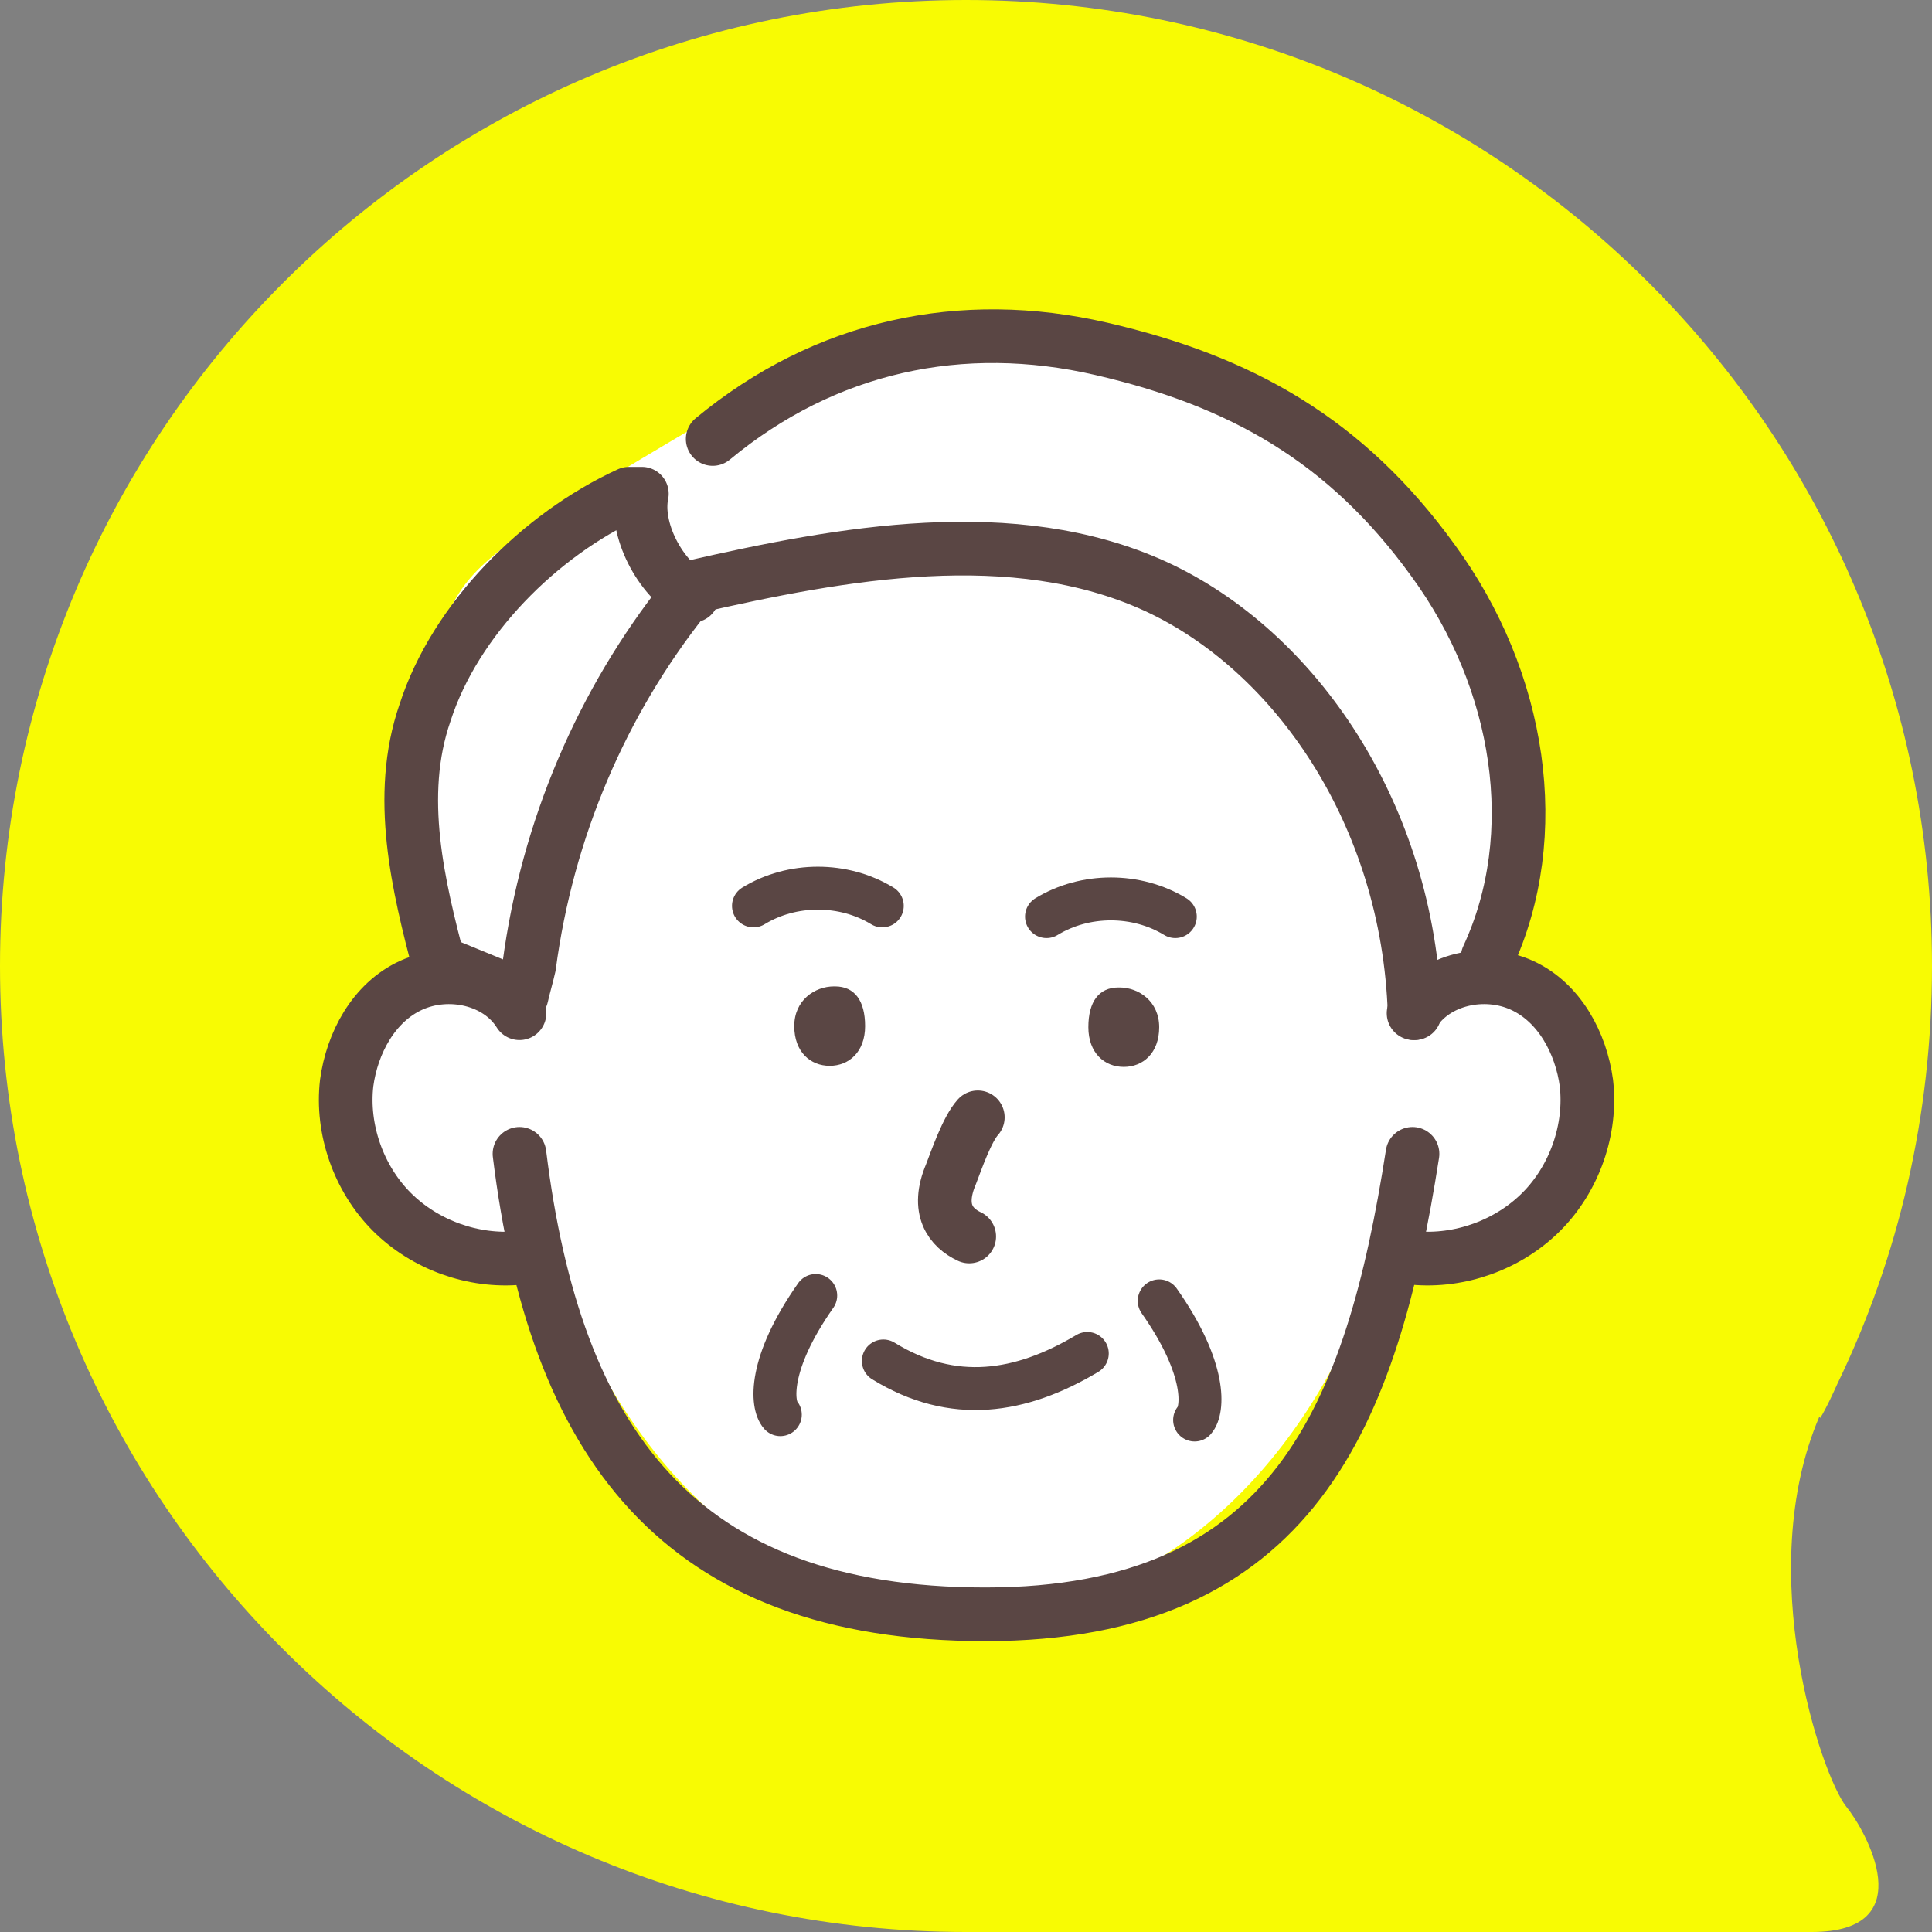 <svg xmlns="http://www.w3.org/2000/svg" id="_レイヤー_1" data-name="レイヤー_1" viewBox="0 0 180 180"><rect x="0" y="0" width="180" height="180" fill="#808080" stroke="none"/><defs><style>.st0{fill:#fff}.st1{fill:#5a4644}.st3,.st4{stroke-width:4px;fill:none;stroke:#5a4644;stroke-linecap:round;stroke-linejoin:round}.st4{stroke-width:5px}</style></defs><path d="M169.6 132.1c.6-1 1.1-2.1 1.6-3.2 5.7-11.8 8.8-25 8.8-38.9 0-49.7-40.3-90-90-90S0 40.3 0 90s40.3 90 90 90h78.8c10.4 0 5-9.5 3.2-11.7-2.3-2.9-8.7-21.8-2.5-36.3Z" style="fill:#f8fb03"/><path d="M51.4 117.9c-1.1 0-20.9-2.7-19.1-14.8s9.6-12.5 12-12.1 5.2 3.3 5.2 3.3zM129.9 116.7s18.9 3.5 16.7-16.7-16.7-3.8-16.7-3.8z" class="st0"/><path d="M41.8 88.5c2 0 7.6 3.4 7.6 3.4s6-28.4 13.7-36.2 34.1-4 42.5-1.9 23.6 24.7 24.3 28.7 1.6 9.6 1.6 9.6l7.1-2.9s8.4-23.3-7-38.8-36.2-28.6-58.2-15.7S45.7 51 43 54.9c-2.7 4-6.7 14.6-4.7 23.6s3.5 10 3.5 10" class="st0"/><ellipse cx="90" cy="96.7" class="st0" rx="41.6" ry="53.8"/><path d="M48.4 94.4c-2-3.2-6.6-4.2-10.1-2.6s-5.5 5.4-6 9.1c-.5 4.3 1.1 8.9 4.2 12s7.6 4.7 11.9 4.3M131.7 94.4c2-3.2 6.6-4.2 10.1-2.6s5.5 5.4 6 9.1c.5 4.3-1.1 8.9-4.2 12s-7.6 4.7-11.9 4.3" class="st4"/><path d="M82.3 126.8c6.5 4 12.8 3 19-.7" class="st3"/><path d="M91.1 104.1c-1 1.1-2 4-2.5 5.3-1.4 3.3 0 5 1.7 5.8" class="st4"/><path d="M77.8 91.9c1.8 0 2.8 1.3 2.8 3.7s-1.5 3.7-3.3 3.7S74 98 74 95.6s1.9-3.7 3.7-3.7ZM104.2 92c-1.8 0-2.8 1.3-2.8 3.7s1.5 3.7 3.3 3.7 3.3-1.3 3.3-3.7-1.9-3.7-3.7-3.7Z" class="st1"/><path d="M48.4 107.5c3.3 26.8 14.7 42.9 43.4 42.9s36-18.5 39.8-42.9M63.8 55.7C56.1 65.4 51 77.2 49.3 90c-.2.9-.5 1.9-.7 2.8l-7.8-3.2s0 .3.1.3c-1.9-7.3-4-15.7-1.3-23.5 2.8-8.7 10.7-16.6 19-20.4h1.2c-.7 3.3 1.7 7.9 4.7 9.5" class="st4"/><path d="M76 120.7c-4.5 6.4-4.1 10.2-3.3 11.1M108 121.2c4.5 6.4 4.1 10.2 3.3 11.1M82.2 84.4c-3.6-2.2-8.4-2.2-12 0M97.5 85.4c3.6-2.2 8.4-2.2 12 0" class="st3"/><path d="M64.5 54.7c14-3.2 29.9-6.1 43.1-.1 13.1 6 23.6 21.3 24.2 39.8" class="st4"/><path d="M66.4 40.9c10.5-8.7 23.2-11.4 36.2-8.4s22.8 8.5 30.9 19.7c8.2 11.2 10.4 25.6 5.1 37" class="st4"/></svg>